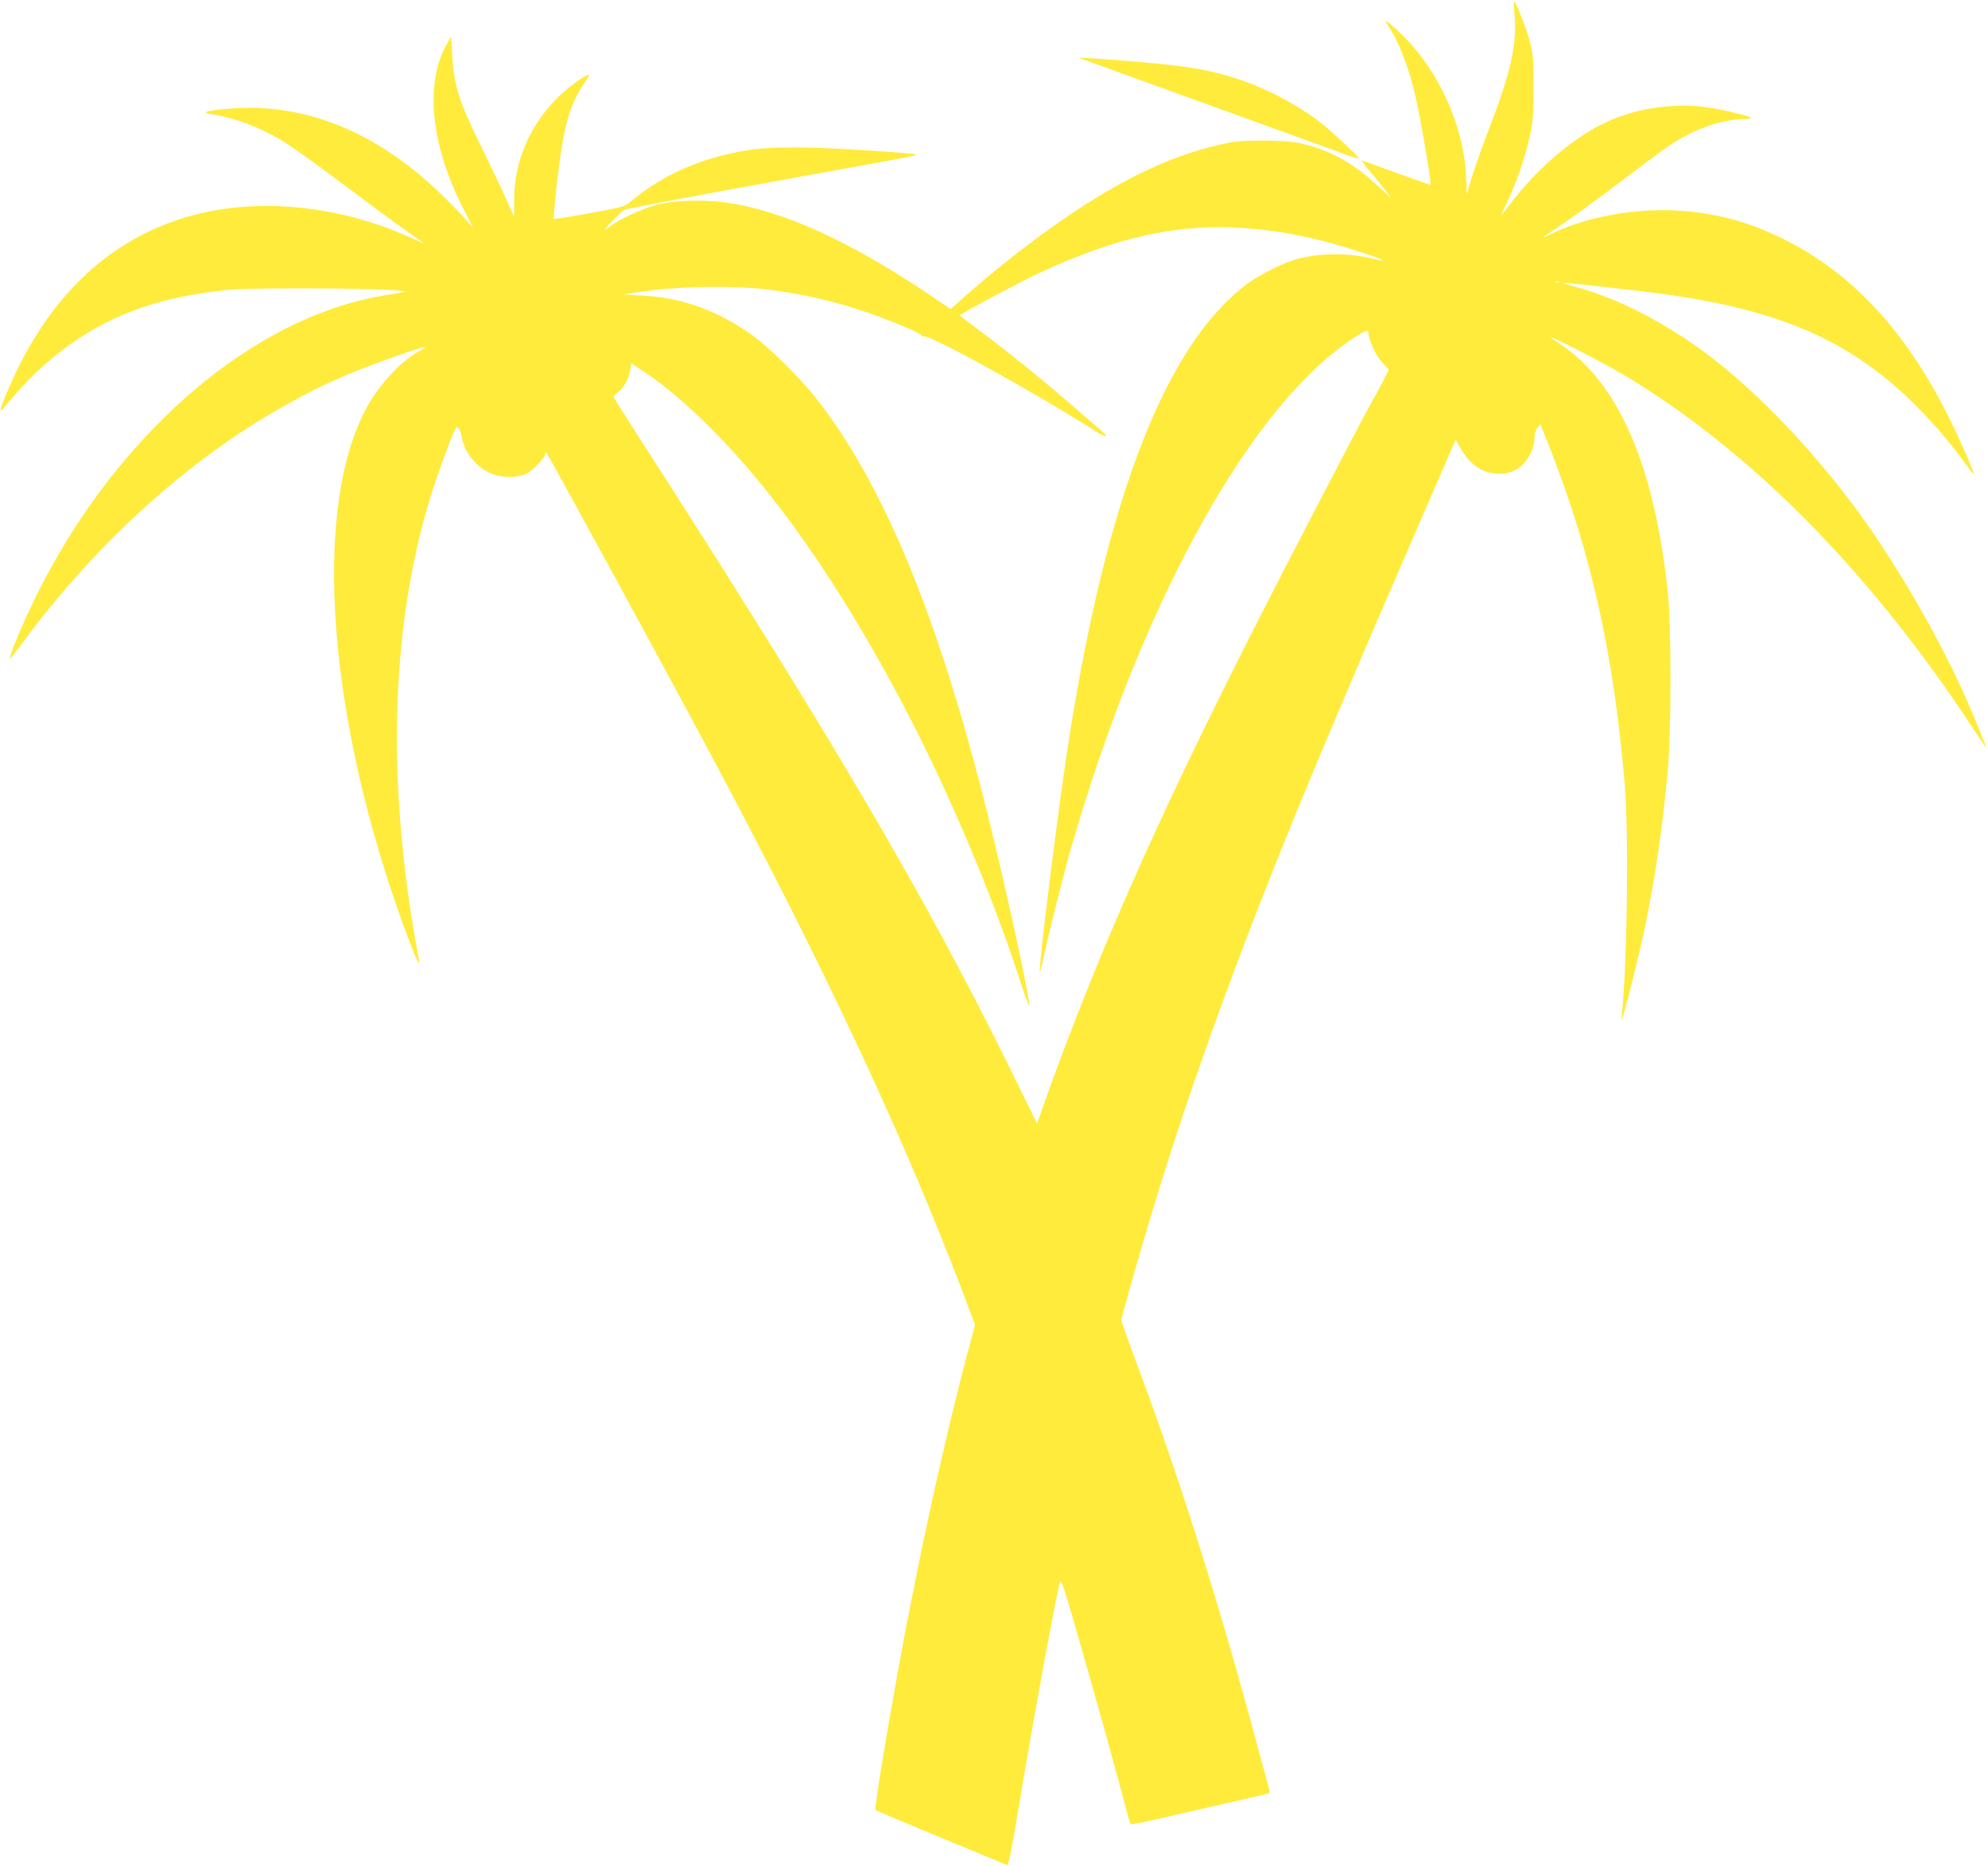 <?xml version="1.0" standalone="no"?>
<!DOCTYPE svg PUBLIC "-//W3C//DTD SVG 20010904//EN"
 "http://www.w3.org/TR/2001/REC-SVG-20010904/DTD/svg10.dtd">
<svg version="1.0" xmlns="http://www.w3.org/2000/svg"
 width="1280pt" height="1201pt" viewBox="0 0 1280 1201"
 preserveAspectRatio="xMidYMid meet">
<g transform="translate(0,1201) scale(0.1,-0.1)"
fill="#ffeb3b" stroke="none">
<path d="M9751 11923 c18 -198 -22 -376 -172 -764 -58 -152 -118 -328 -132
-394 -3 -11 -5 21 -6 71 -4 348 -181 739 -443 978 -74 68 -95 78 -60 29 67
-96 134 -269 177 -458 36 -161 104 -565 95 -565 -6 0 -365 129 -435 156 -12 5
1 -17 35 -57 51 -58 117 -141 144 -179 6 -8 -34 28 -90 80 -149 140 -308 227
-491 268 -95 21 -366 23 -458 4 -193 -41 -326 -85 -507 -167 -342 -154 -783
-459 -1205 -831 l-82 -73 -158 106 c-505 337 -923 526 -1285 579 -145 21 -338
15 -453 -15 -87 -23 -246 -96 -293 -136 -17 -14 -34 -25 -38 -25 -10 0 105
118 127 130 9 5 425 84 925 175 971 176 958 174 952 180 -10 11 -586 46 -753
46 -222 1 -325 -10 -491 -51 -221 -55 -421 -154 -586 -292 -47 -39 -49 -40
-273 -81 -123 -22 -227 -39 -229 -36 -3 3 4 86 15 184 43 397 81 543 179 686
22 33 36 59 32 59 -23 0 -145 -90 -207 -154 -179 -181 -274 -409 -275 -656 l0
-105 -54 120 c-29 66 -97 207 -149 314 -150 301 -185 411 -195 601 l-7 125
-26 -45 c-144 -248 -108 -643 96 -1047 l72 -141 -45 51 c-25 29 -89 96 -143
149 -423 417 -895 611 -1387 568 -146 -12 -181 -24 -110 -35 147 -23 305 -82
449 -167 57 -34 230 -157 384 -273 154 -116 336 -251 405 -299 69 -48 127 -90
129 -92 3 -3 -29 11 -70 30 -493 226 -1053 273 -1502 125 -432 -141 -770 -443
-1011 -899 -64 -122 -149 -320 -141 -329 3 -3 9 0 13 6 4 6 44 53 89 104 207
237 463 419 738 524 180 69 347 107 600 137 204 23 1303 10 1145 -14 -155 -24
-245 -43 -350 -73 -776 -227 -1534 -935 -1999 -1865 -87 -175 -186 -408 -177
-417 2 -3 37 39 77 94 477 646 1072 1185 1689 1530 168 94 239 129 408 202
138 59 492 185 499 177 2 -2 -21 -18 -52 -35 -109 -62 -243 -208 -322 -351
-358 -652 -256 -2016 254 -3390 65 -174 92 -230 79 -160 -217 1147 -182 2197
104 3060 54 162 131 360 140 360 14 0 27 -25 33 -63 15 -98 100 -202 194 -237
69 -26 163 -26 218 -1 44 20 125 104 125 129 0 10 3 12 9 6 16 -17 786 -1431
1078 -1979 719 -1349 1224 -2429 1603 -3426 l78 -207 -29 -108 c-157 -581
-331 -1368 -468 -2124 -81 -446 -152 -883 -144 -891 5 -4 195 -84 423 -179
228 -94 420 -174 426 -176 7 -3 31 116 68 343 89 540 252 1428 272 1483 4 8
19 -28 35 -80 58 -186 268 -930 340 -1200 40 -151 75 -278 78 -282 3 -3 83 11
176 33 94 22 289 67 435 100 146 33 270 62 277 64 9 3 7 22 -7 72 -10 37 -49
178 -85 313 -241 889 -490 1674 -761 2396 -52 139 -94 258 -94 266 0 16 105
387 191 673 265 884 632 1880 1114 3025 142 336 287 678 405 950 70 162 193
446 273 630 80 184 151 347 158 363 l12 27 29 -52 c60 -109 147 -168 250 -168
95 0 165 48 207 140 11 25 21 65 21 88 0 28 7 53 19 68 l19 24 60 -152 c269
-684 414 -1337 484 -2178 25 -305 15 -1150 -18 -1450 -4 -30 -4 -53 -1 -50 11
10 115 430 151 605 66 324 109 622 143 980 25 268 25 950 0 1178 -88 805 -316
1329 -685 1578 -41 27 -72 49 -69 49 21 0 364 -178 492 -255 786 -474 1539
-1230 2183 -2195 67 -101 125 -187 128 -190 4 -3 -1 13 -11 35 -9 22 -34 83
-55 135 -143 355 -377 787 -633 1170 -318 476 -765 955 -1144 1226 -270 193
-555 334 -808 400 -49 13 -80 23 -68 24 35 0 538 -57 695 -80 744 -108 1194
-317 1608 -746 115 -120 198 -218 284 -338 31 -43 56 -74 56 -69 0 19 -102
248 -173 389 -277 546 -624 916 -1062 1129 -217 106 -398 156 -637 177 -279
24 -622 -35 -840 -143 -32 -16 -60 -29 -63 -29 -4 0 58 43 137 96 78 53 244
174 368 269 124 94 260 195 302 224 156 105 321 166 463 173 37 1 68 5 71 9 5
9 -197 57 -296 70 -195 26 -430 -6 -611 -85 -223 -96 -474 -308 -659 -557 -22
-28 -42 -54 -45 -57 -3 -3 19 46 49 109 58 123 114 292 143 435 14 69 17 135
17 289 0 184 -3 208 -27 300 -23 83 -88 245 -99 245 -2 0 0 -35 3 -77z m-1715
-1383 c240 -19 459 -65 735 -156 142 -46 181 -68 71 -40 -148 39 -333 39 -482
1 -90 -22 -251 -103 -335 -166 -520 -394 -898 -1366 -1145 -2944 -64 -411
-197 -1471 -185 -1483 1 -2 10 32 20 75 36 170 136 569 184 734 441 1525 1105
2752 1746 3224 103 76 165 110 165 92 0 -50 44 -149 86 -196 l46 -51 -42 -83
c-24 -45 -53 -100 -66 -122 -77 -136 -557 -1060 -775 -1490 -630 -1246 -1010
-2109 -1354 -3078 l-28 -79 -191 389 c-548 1108 -1149 2128 -2380 4041 -86
134 -156 245 -156 248 0 2 15 18 34 34 39 34 64 82 74 141 l7 40 85 -56 c140
-94 266 -201 430 -365 403 -402 806 -976 1197 -1705 303 -563 610 -1283 798
-1870 27 -82 50 -144 52 -138 9 27 -164 820 -277 1268 -316 1254 -664 2092
-1098 2645 -98 124 -306 330 -408 402 -223 159 -454 242 -702 255 -67 3 -121
7 -119 9 2 2 79 13 173 25 219 27 557 30 749 5 315 -40 579 -113 888 -243 59
-25 105 -49 101 -54 -3 -5 1 -6 9 -3 38 14 698 -349 1125 -620 24 -15 46 -25
50 -22 3 3 3 7 1 9 -2 2 -58 50 -124 108 -268 234 -510 430 -712 579 -56 41
-102 77 -103 80 0 8 385 214 505 270 513 239 910 325 1351 290z m2001 -346
c-3 -3 -12 -4 -19 -1 -8 3 -5 6 6 6 11 1 17 -2 13 -5z"/>
<path d="M6960 11633 c8 -3 368 -134 800 -290 432 -156 831 -301 888 -322 56
-21 102 -35 102 -30 0 8 -170 168 -235 220 -148 118 -360 231 -550 292 -198
63 -343 86 -738 117 -272 21 -291 22 -267 13z"/>
</g>
</svg>
